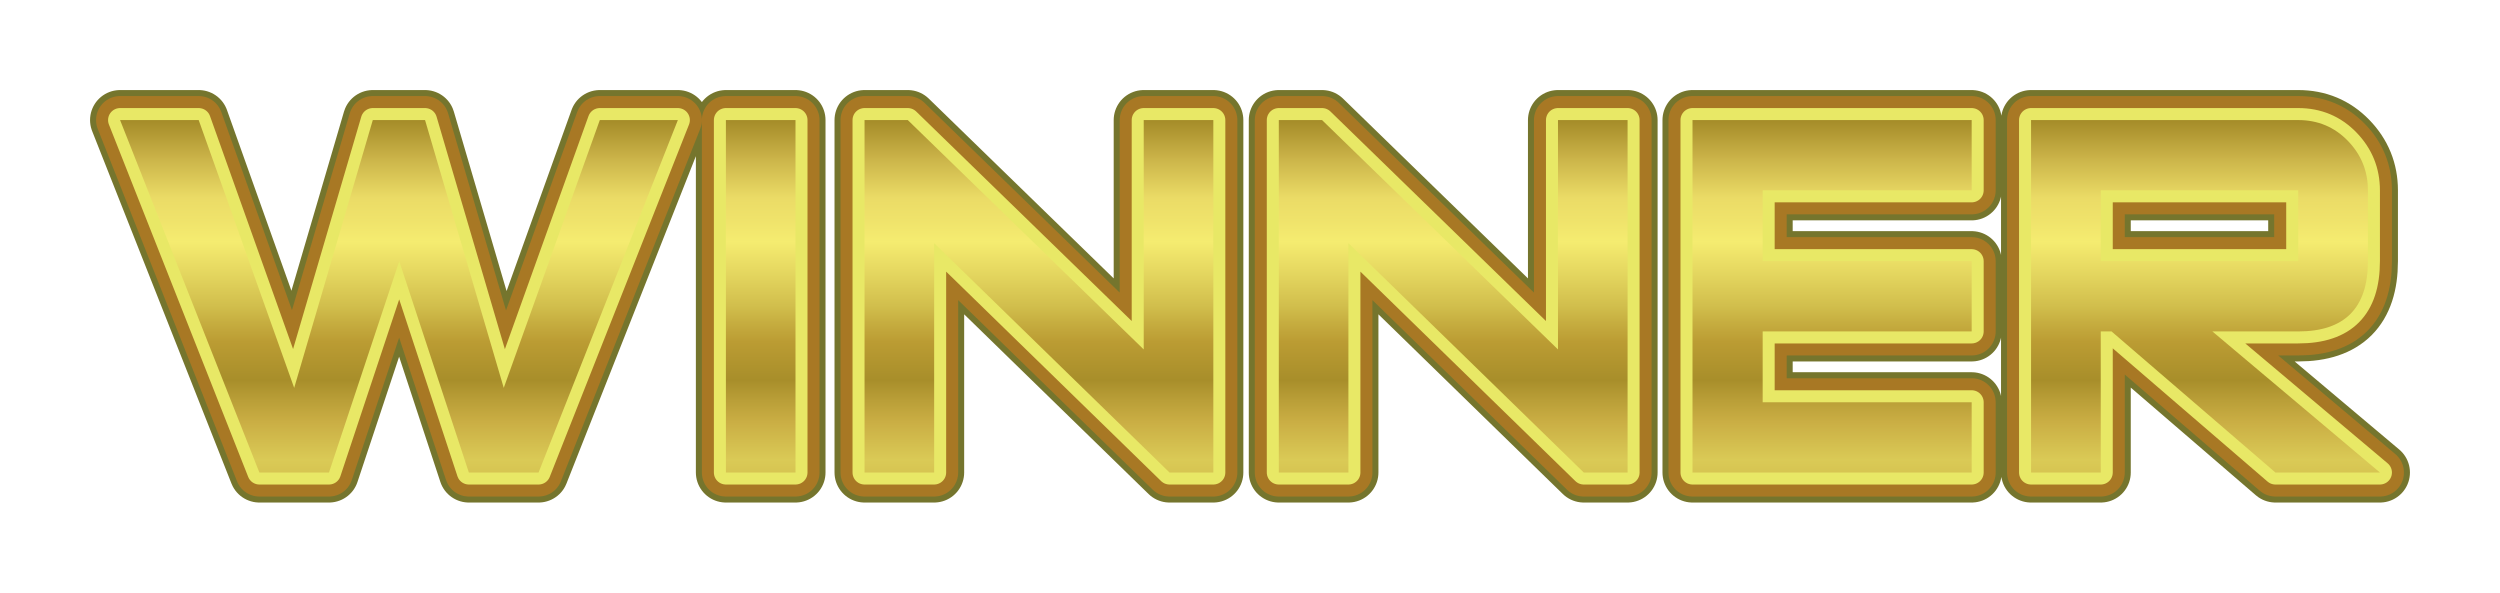 <svg xmlns:ftsvg="http://www.flamingtext/ftsvg"
     contentScriptType="text/ecmascript"
     xmlns:xlink="http://www.w3.org/1999/xlink" zoomAndPan="magnify"
     contentStyleType="text/css" viewBox="0.0 0.0 416.406 98.703"
     preserveAspectRatio="xMidYMid meet" xmlns="http://www.w3.org/2000/svg"
     version="1.0">
    <defs id="ft_47">
        <linearGradient x1="0.0" xmlns:xlink="http://www.w3.org/1999/xlink"
                        x2="0.0" y1="-0.4" y2="1.4" xlink:type="simple"
                        xlink:actuate="onLoad" id="ft_gradient_1"
                        xlink:show="other">
            <stop stop-opacity="1.0" stop-color="rgb(13.726%,15.686%,1.176%)"
                  id="ft_7" offset="0.0"/>
            <stop stop-opacity="1.0"
                  stop-color="rgb(33.529%,28.623%,4.901%)" id="ft_8"
                  offset="0.08"/>
            <stop stop-opacity="1.0" stop-color="rgb(53.333%,41.56%,8.627%)"
                  id="ft_9" offset="0.164"/>
            <stop stop-opacity="1.0" stop-color="rgb(53.333%,41.56%,8.627%)"
                  id="ft_10" offset="0.164"/>
            <stop stop-opacity="1.0"
                  stop-color="rgb(59.167%,48.28%,12.364%)" id="ft_11"
                  offset="0.194"/>
            <stop stop-opacity="1.0" stop-color="rgb(65.0%,55.0%,16.1%)"
                  id="ft_12" offset="0.224"/>
            <stop stop-opacity="1.0" stop-color="rgb(65.0%,55.0%,16.1%)"
                  id="ft_13" offset="0.224"/>
            <stop stop-opacity="1.0" stop-color="rgb(80.0%,71.0%,29.0%)"
                  id="ft_14" offset="0.285"/>
            <stop stop-opacity="1.0" stop-color="rgb(80.0%,71.0%,29.0%)"
                  id="ft_15" offset="0.285"/>
            <stop stop-opacity="1.0" stop-color="rgb(86.0%,78.45%,34.5%)"
                  id="ft_16" offset="0.315"/>
            <stop stop-opacity="1.0" stop-color="rgb(92.0%,85.9%,40.0%)"
                  id="ft_17" offset="0.345"/>
            <stop stop-opacity="1.0" stop-color="rgb(92.0%,85.9%,40.0%)"
                  id="ft_18" offset="0.345"/>
            <stop stop-opacity="1.0" stop-color="rgb(94.0%,89.2%,42.0%)"
                  id="ft_19" offset="0.382"/>
            <stop stop-opacity="1.0" stop-color="rgb(96.0%,92.5%,44.0%)"
                  id="ft_20" offset="0.414"/>
            <stop stop-opacity="1.0" stop-color="rgb(96.0%,92.5%,44.0%)"
                  id="ft_21" offset="0.414"/>
            <stop stop-opacity="1.0" stop-color="rgb(89.0%,83.5%,36.9%)"
                  id="ft_22" offset="0.467"/>
            <stop stop-opacity="1.0" stop-color="rgb(82.0%,74.5%,29.8%)"
                  id="ft_23" offset="0.516"/>
            <stop stop-opacity="1.0" stop-color="rgb(82.0%,74.5%,29.8%)"
                  id="ft_24" offset="0.516"/>
            <stop stop-opacity="1.0"
                  stop-color="rgb(77.665%,67.85%,24.9%)" id="ft_25"
                  offset="0.542"/>
            <stop stop-opacity="1.0"
                  stop-color="rgb(73.33%,61.2%,20.0%)" id="ft_26"
                  offset="0.572"/>
            <stop stop-opacity="1.0"
                  stop-color="rgb(73.33%,61.2%,20.0%)" id="ft_27"
                  offset="0.572"/>
            <stop stop-opacity="1.0" stop-color="rgb(65.88%,55.69%,16.5%)"
                  id="ft_28" offset="0.632"/>
            <stop stop-opacity="1.0" stop-color="rgb(65.88%,55.69%,16.5%)"
                  id="ft_29" offset="0.632"/>
            <stop stop-opacity="1.0" stop-color="rgb(72.548%,61.96%,21.583%)"
                  id="ft_30" offset="0.663"/>
            <stop stop-opacity="1.0"
                  stop-color="rgb(79.216%,68.23%,26.667%)" id="ft_31"
                  offset="0.698"/>
            <stop stop-opacity="1.0"
                  stop-color="rgb(79.216%,68.23%,26.667%)" id="ft_32"
                  offset="0.698"/>
            <stop stop-opacity="1.0"
                  stop-color="rgb(82.358%,73.715%,30.183%)" id="ft_33"
                  offset="0.728"/>
            <stop stop-opacity="1.0" stop-color="rgb(85.5%,79.2%,33.7%)"
                  id="ft_34" offset="0.758"/>
            <stop stop-opacity="1.0" stop-color="rgb(85.5%,79.2%,33.7%)"
                  id="ft_35" offset="0.758"/>
            <stop stop-opacity="1.0" stop-color="rgb(83.55%,76.265%,31.165%)"
                  id="ft_36" offset="0.787"/>
            <stop stop-opacity="1.0"
                  stop-color="rgb(81.6%,73.33%,28.63%)" id="ft_37"
                  offset="0.817"/>
            <stop stop-opacity="1.0"
                  stop-color="rgb(81.6%,73.33%,28.63%)" id="ft_38"
                  offset="0.817"/>
            <stop stop-opacity="1.0"
                  stop-color="rgb(77.465%,67.265%,24.315%)" id="ft_39"
                  offset="0.848"/>
            <stop stop-opacity="1.0"
                  stop-color="rgb(73.33%,61.2%,20.0%)" id="ft_40"
                  offset="0.878"/>
            <stop stop-opacity="1.0"
                  stop-color="rgb(73.33%,61.2%,20.0%)" id="ft_41"
                  offset="0.878"/>
            <stop stop-opacity="1.0" stop-color="rgb(63.515%,51.775%,15.05%)"
                  id="ft_42" offset="0.907"/>
            <stop stop-opacity="1.0" stop-color="rgb(53.7%,42.35%,10.1%)"
                  id="ft_43" offset="0.935"/>
            <stop stop-opacity="1.0" stop-color="rgb(53.7%,42.35%,10.1%)"
                  id="ft_44" offset="0.935"/>
            <stop stop-opacity="1.0"
                  stop-color="rgb(33.713%,29.018%,5.638%)" id="ft_45"
                  offset="0.973"/>
            <stop stop-opacity="1.0" stop-color="rgb(13.726%,15.686%,1.176%)"
                  id="ft_46" offset="1.0"/>
        </linearGradient>
        <mask id="ft_mask_1">
            <ellipse rx="564.609" fill="rgb(65,65,65)" ry="58.703"
                     id="ft_49" cx="190.703" cy="-83.055"/>
        </mask>
        <filter x="-0.5" y="-0.5" width="2.0"
                xmlns:xlink="http://www.w3.org/1999/xlink" xlink:type="simple"
                filterUnits="objectBoundingBox" xlink:actuate="onLoad"
                height="2.0" id="ft_filter_1" xlink:show="other">
            <feGaussianBlur id="ft_52" stdDeviation="2.286"
                            result="alpha_blur" in="SourceGraphic"/>
        </filter>
    </defs>
    <g id="ft_1" transform="translate(17.5 78.703) ">
        <g stroke-linecap="round" fill="none" stroke-linejoin="round"
           filter="url(#ft_filter_1)" id="ft_50" stroke="#75752D"
           stroke-width="10.0">
            <path id="ft_3"
                  d=" M95.406,-58.703 L72.203,0.0 L60.594,0.0 L49.0,-35.203 L37.297,0.0 L25.703,0.0 L2.5,-58.703 L15.594,-58.703 L31.5,-14.094 L44.594,-58.703 L53.297,-58.703 L66.406,-14.094 L82.406,-58.703 L95.406,-58.703 z M115.0,0.0 L103.406,0.0 L103.406,-58.703 L115.0,-58.703 L115.0,0.0 z M184.594,0.0 L177.297,0.0 L138.094,-38.203 L138.094,0.0 L126.5,0.0 L126.5,-58.703 L133.703,-58.703 L173.0,-20.5 L173.0,-58.703 L184.594,-58.703 L184.594,0.0 z M253.594,0.0 L246.297,0.0 L207.094,-38.203 L207.094,0.0 L195.5,0.0 L195.5,-58.703 L202.703,-58.703 L242.0,-20.5 L242.0,-58.703 L253.594,-58.703 L253.594,0.0 z M310.906,0.0 L264.406,0.0 L264.406,-58.703 L310.906,-58.703 L310.906,-47.0 L276.094,-47.0 L276.094,-35.203 L310.906,-35.203 L310.906,-23.5 L276.094,-23.5 L276.094,-11.703 L310.906,-11.703 L310.906,0.0 z M378.906,0.0 L361.5,0.0 L334.203,-23.5 L332.406,-23.5 L332.406,0.0 L320.797,0.0 L320.797,-58.703 L365.297,-58.703 Q370.203,-58.703 373.555,-55.25 Q376.906,-51.797 376.906,-47.0 L376.906,-35.203 Q376.906,-23.5 365.297,-23.5 L351.0,-23.5 L378.906,0.0 z M365.297,-35.203 L365.297,-47.0 L332.406,-47.0 L332.406,-35.203 L365.297,-35.203 z"
                  fill-rule="nonzero" transform=""/>
        </g>
        <g fill="none" stroke-width="8.0" id="ft_4" stroke-linejoin="round"
           stroke-linecap="round" stroke="#A87824">
            <path id="ft_3"
                  d=" M95.406,-58.703 L72.203,0.0 L60.594,0.0 L49.0,-35.203 L37.297,0.0 L25.703,0.0 L2.5,-58.703 L15.594,-58.703 L31.5,-14.094 L44.594,-58.703 L53.297,-58.703 L66.406,-14.094 L82.406,-58.703 L95.406,-58.703 z M115.0,0.0 L103.406,0.0 L103.406,-58.703 L115.0,-58.703 L115.0,0.0 z M184.594,0.0 L177.297,0.0 L138.094,-38.203 L138.094,0.0 L126.5,0.0 L126.5,-58.703 L133.703,-58.703 L173.0,-20.5 L173.0,-58.703 L184.594,-58.703 L184.594,0.0 z M253.594,0.0 L246.297,0.0 L207.094,-38.203 L207.094,0.0 L195.5,0.0 L195.5,-58.703 L202.703,-58.703 L242.0,-20.5 L242.0,-58.703 L253.594,-58.703 L253.594,0.0 z M310.906,0.0 L264.406,0.0 L264.406,-58.703 L310.906,-58.703 L310.906,-47.0 L276.094,-47.0 L276.094,-35.203 L310.906,-35.203 L310.906,-23.5 L276.094,-23.5 L276.094,-11.703 L310.906,-11.703 L310.906,0.0 z M378.906,0.0 L361.5,0.0 L334.203,-23.5 L332.406,-23.5 L332.406,0.0 L320.797,0.0 L320.797,-58.703 L365.297,-58.703 Q370.203,-58.703 373.555,-55.25 Q376.906,-51.797 376.906,-47.0 L376.906,-35.203 Q376.906,-23.5 365.297,-23.5 L351.0,-23.5 L378.906,0.0 z M365.297,-35.203 L365.297,-47.0 L332.406,-47.0 L332.406,-35.203 L365.297,-35.203 z"
                  fill-rule="nonzero" transform=""/>
        </g>
        <g fill="none" stroke-width="4.0" id="ft_5" stroke-linejoin="round"
           stroke-linecap="round" stroke="#E8E866">
            <path id="ft_3"
                  d=" M95.406,-58.703 L72.203,0.0 L60.594,0.0 L49.0,-35.203 L37.297,0.0 L25.703,0.0 L2.5,-58.703 L15.594,-58.703 L31.5,-14.094 L44.594,-58.703 L53.297,-58.703 L66.406,-14.094 L82.406,-58.703 L95.406,-58.703 z M115.0,0.0 L103.406,0.0 L103.406,-58.703 L115.0,-58.703 L115.0,0.0 z M184.594,0.0 L177.297,0.0 L138.094,-38.203 L138.094,0.0 L126.5,0.0 L126.5,-58.703 L133.703,-58.703 L173.0,-20.5 L173.0,-58.703 L184.594,-58.703 L184.594,0.0 z M253.594,0.0 L246.297,0.0 L207.094,-38.203 L207.094,0.0 L195.5,0.0 L195.5,-58.703 L202.703,-58.703 L242.0,-20.5 L242.0,-58.703 L253.594,-58.703 L253.594,0.0 z M310.906,0.0 L264.406,0.0 L264.406,-58.703 L310.906,-58.703 L310.906,-47.0 L276.094,-47.0 L276.094,-35.203 L310.906,-35.203 L310.906,-23.5 L276.094,-23.5 L276.094,-11.703 L310.906,-11.703 L310.906,0.0 z M378.906,0.0 L361.5,0.0 L334.203,-23.5 L332.406,-23.5 L332.406,0.0 L320.797,0.0 L320.797,-58.703 L365.297,-58.703 Q370.203,-58.703 373.555,-55.25 Q376.906,-51.797 376.906,-47.0 L376.906,-35.203 Q376.906,-23.5 365.297,-23.5 L351.0,-23.5 L378.906,0.0 z M365.297,-35.203 L365.297,-47.0 L332.406,-47.0 L332.406,-35.203 L365.297,-35.203 z"
                  fill-rule="nonzero" transform=""/>
        </g>
        <g fill="url(#ft_gradient_1)" id="ft_2">
            <path id="ft_3"
                  d=" M95.406,-58.703 L72.203,0.0 L60.594,0.0 L49.0,-35.203 L37.297,0.0 L25.703,0.0 L2.5,-58.703 L15.594,-58.703 L31.5,-14.094 L44.594,-58.703 L53.297,-58.703 L66.406,-14.094 L82.406,-58.703 L95.406,-58.703 z M115.0,0.0 L103.406,0.0 L103.406,-58.703 L115.0,-58.703 L115.0,0.0 z M184.594,0.0 L177.297,0.0 L138.094,-38.203 L138.094,0.0 L126.5,0.0 L126.5,-58.703 L133.703,-58.703 L173.0,-20.5 L173.0,-58.703 L184.594,-58.703 L184.594,0.0 z M253.594,0.0 L246.297,0.0 L207.094,-38.203 L207.094,0.0 L195.5,0.0 L195.5,-58.703 L202.703,-58.703 L242.0,-20.5 L242.0,-58.703 L253.594,-58.703 L253.594,0.0 z M310.906,0.0 L264.406,0.0 L264.406,-58.703 L310.906,-58.703 L310.906,-47.0 L276.094,-47.0 L276.094,-35.203 L310.906,-35.203 L310.906,-23.5 L276.094,-23.5 L276.094,-11.703 L310.906,-11.703 L310.906,0.0 z M378.906,0.0 L361.5,0.0 L334.203,-23.5 L332.406,-23.5 L332.406,0.0 L320.797,0.0 L320.797,-58.703 L365.297,-58.703 Q370.203,-58.703 373.555,-55.25 Q376.906,-51.797 376.906,-47.0 L376.906,-35.203 Q376.906,-23.5 365.297,-23.5 L351.0,-23.5 L378.906,0.0 z M365.297,-35.203 L365.297,-47.0 L332.406,-47.0 L332.406,-35.203 L365.297,-35.203 z"
                  fill-rule="nonzero" transform=""/>
        </g>
        <g fill="#FFF" id="ft_2" mask="url(#ft_mask_1)">
            <path id="ft_3"
                  d=" M95.406,-58.703 L72.203,0.0 L60.594,0.0 L49.0,-35.203 L37.297,0.0 L25.703,0.0 L2.5,-58.703 L15.594,-58.703 L31.5,-14.094 L44.594,-58.703 L53.297,-58.703 L66.406,-14.094 L82.406,-58.703 L95.406,-58.703 z M115.0,0.0 L103.406,0.0 L103.406,-58.703 L115.0,-58.703 L115.0,0.0 z M184.594,0.0 L177.297,0.0 L138.094,-38.203 L138.094,0.0 L126.5,0.0 L126.5,-58.703 L133.703,-58.703 L173.0,-20.5 L173.0,-58.703 L184.594,-58.703 L184.594,0.0 z M253.594,0.0 L246.297,0.0 L207.094,-38.203 L207.094,0.0 L195.5,0.0 L195.5,-58.703 L202.703,-58.703 L242.0,-20.5 L242.0,-58.703 L253.594,-58.703 L253.594,0.0 z M310.906,0.0 L264.406,0.0 L264.406,-58.703 L310.906,-58.703 L310.906,-47.0 L276.094,-47.0 L276.094,-35.203 L310.906,-35.203 L310.906,-23.5 L276.094,-23.5 L276.094,-11.703 L310.906,-11.703 L310.906,0.0 z M378.906,0.0 L361.5,0.0 L334.203,-23.5 L332.406,-23.5 L332.406,0.0 L320.797,0.0 L320.797,-58.703 L365.297,-58.703 Q370.203,-58.703 373.555,-55.25 Q376.906,-51.797 376.906,-47.0 L376.906,-35.203 Q376.906,-23.5 365.297,-23.5 L351.0,-23.5 L378.906,0.0 z M365.297,-35.203 L365.297,-47.0 L332.406,-47.0 L332.406,-35.203 L365.297,-35.203 z"
                  fill-rule="nonzero" transform=""/>
        </g>
    </g>
</svg>